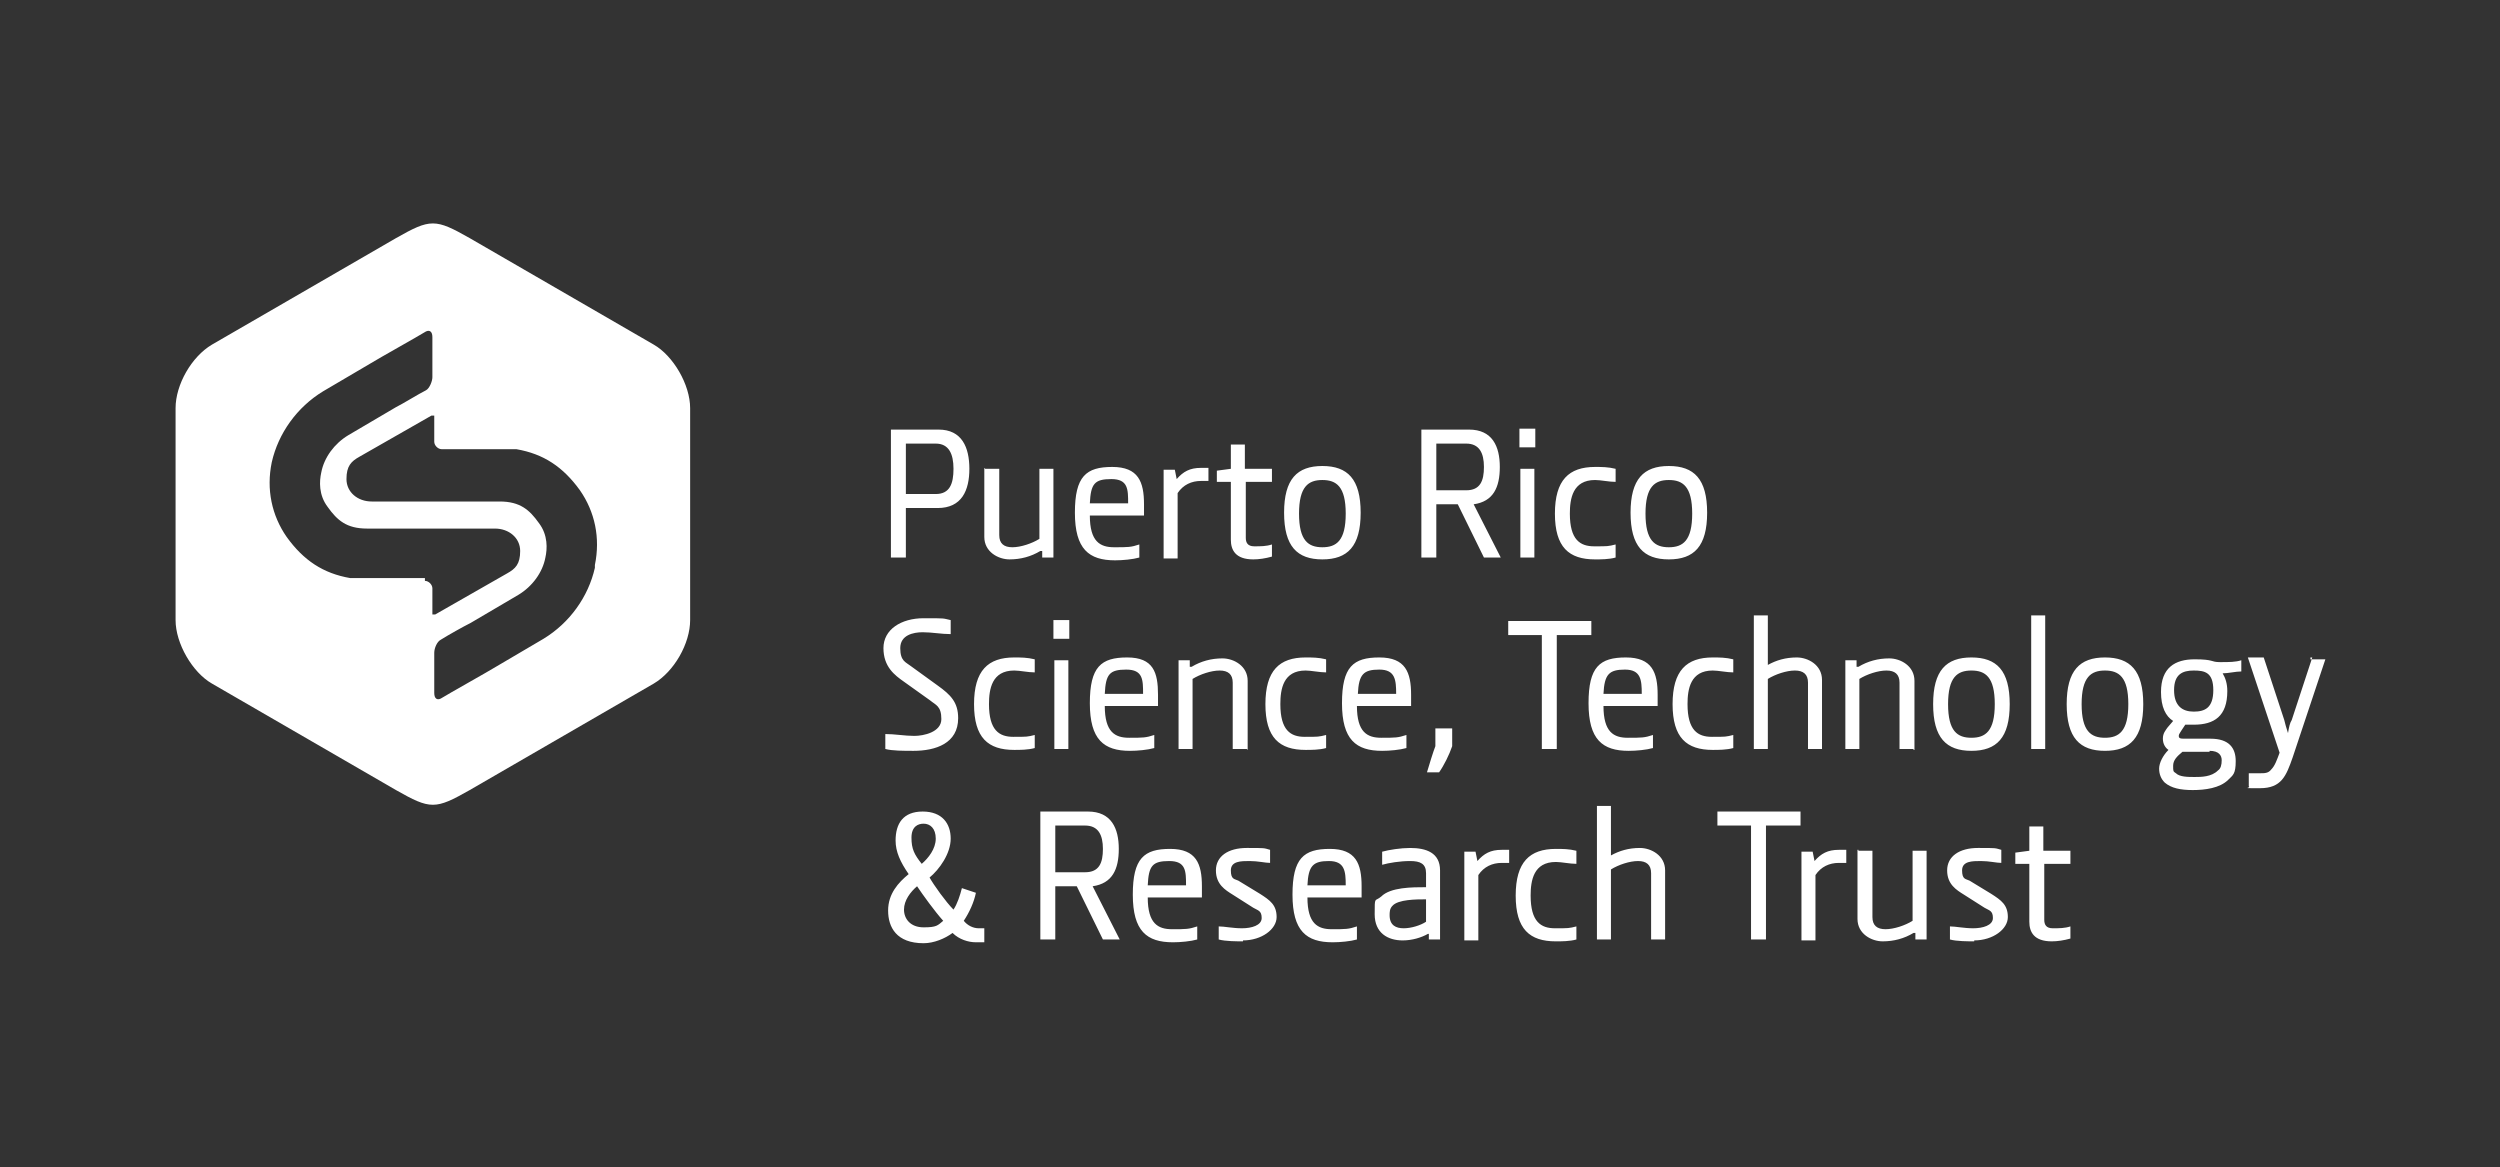 <?xml version="1.0" encoding="UTF-8"?>
<svg xmlns="http://www.w3.org/2000/svg" id="Layer_1" version="1.1" viewBox="0 0 267.7 125">
  <rect x="0" y="0" width="267.7" height="125" fill="#333333" stroke="none"/>
  <defs>
    <style>
      .st0 {
        fill: #fff;
      }
    </style>
  </defs>
  <path class="st0" d="M70,36.9l-19.7-11.4c-3.7-2.1-4.2-2.1-7.9,0l-19.7,11.4c-2.2,1.3-3.9,4.3-3.9,6.8v22.7c0,2.5,1.8,5.6,3.9,6.8l19.7,11.4c3.7,2.1,4.2,2.1,7.9,0l19.7-11.4c2.2-1.3,3.9-4.3,3.9-6.8v-22.7c0-2.5-1.8-5.6-3.9-6.8ZM45.5,62.2v-.3h-8c-2.9-.5-5-1.9-6.8-4.4-1.6-2.3-2.2-5.1-1.6-8,.7-3.1,2.7-5.9,5.5-7.6l5.1-3c.8-.5,5.1-2.9,5.9-3.4.4-.2.7,0,.7.6v4.3c0,.4-.3,1.2-.7,1.4-.8.4-2.4,1.4-3.2,1.8l-5.1,3c-1.5.9-2.6,2.4-2.9,4-.2.9-.3,2.4.7,3.7,1,1.4,2,2.3,4.2,2.3h13.7c1.5,0,2.7,1,2.7,2.4s-.5,1.9-1.4,2.4l-7.7,4.4h-.3v-2.8c0-.4-.4-.8-.8-.8ZM63.7,60.5v.3c-.7,3.1-2.7,5.9-5.5,7.6l-5.1,3c-.8.5-5.1,2.9-5.9,3.4-.4.2-.7,0-.7-.6v-4.3c0-.5.3-1.2.7-1.4.8-.5,2.4-1.4,3.2-1.8l5.1-3c1.5-.9,2.6-2.4,2.9-4,.2-.9.3-2.4-.7-3.7-1-1.4-2-2.3-4.2-2.3h-13.7c-1.5,0-2.7-1-2.7-2.4s.5-1.9,1.4-2.4l7.7-4.4h.3v2.8c0,.4.4.8.8.8h8c2.9.5,5,1.9,6.8,4.4,1.6,2.3,2.2,5.1,1.6,8Z"></path>
  <path class="st0" d="M100.4,54.4h-3.4v5.3h-1.6v-13.7h5.1c2.5,0,3.3,1.9,3.3,4.2s-.8,4.2-3.4,4.2ZM100.2,47.5h-3.2v5.4h3.2c1.5,0,1.9-1.1,1.9-2.7s-.5-2.7-1.9-2.7ZM105.5,50.2h1.5v7.1c0,.9.5,1.3,1.4,1.3s2.1-.4,2.9-.9v-7.5h1.5v9.5h-1.2v-.7h-.2c-1,.6-2.1.9-3.3.9s-2.7-.8-2.7-2.4v-7.4h0ZM122.4,55.2h-5.7c0,2.8,1.1,3.4,2.6,3.4s1.8,0,2.7-.3v1.4c-.7.2-1.8.3-2.6.3-2.8,0-4.3-1.2-4.3-5.1s1.2-4.9,4-4.9,3.4,1.6,3.4,4v1.2h0ZM120.8,53.9c0-1.5,0-2.6-1.8-2.6s-2.2.5-2.3,2.6h4.1ZM129.2,51.5h-.6c-1,0-1.9.4-2.5,1.3v7h-1.5v-9.5h1.2l.2,1h0c.7-.8,1.4-1.2,2.6-1.2s.6,0,.8,0v1.4h-.2ZM133.4,51.6v6c0,.5.2.9.9.9s1.3,0,1.9-.2v1.3c-.7.2-1.4.3-2,.3-1.9,0-2.4-1-2.4-2.1v-6.2h-1.5v-1.2l1.5-.2v-2.6h1.5v2.6h2.9v1.4h-2.9.1ZM141.6,59.9c-2.7,0-4.1-1.4-4.1-5s1.4-5,4.1-5,4.1,1.4,4.1,5-1.4,5-4.1,5ZM141.6,51.4c-1.5,0-2.5.7-2.5,3.6s1,3.6,2.5,3.6,2.5-.7,2.5-3.6-1-3.6-2.5-3.6ZM157.8,54l2.9,5.7h-1.8l-2.8-5.7h-2.3v5.7h-1.6v-13.7h5.1c2.5,0,3.3,1.8,3.3,4s-.7,3.7-2.8,4h0ZM157,47.5h-3.2v5h3.2c1.5,0,1.9-1,1.9-2.5s-.5-2.5-1.9-2.5ZM162.7,47.9v-2h1.7v2h-1.7ZM162.8,59.7v-9.5h1.5v9.5h-1.5ZM170.8,50c.7,0,1.4,0,2.2.2v1.4c-.7,0-1.6-.2-2.2-.2-2.4,0-2.7,2-2.7,3.6,0,2.8,1.1,3.5,2.6,3.5s1.5,0,2.3-.2v1.4c-.7.2-1.6.2-2.2.2-2.8,0-4.3-1.3-4.3-4.9s1.5-5,4.3-5h0ZM178.7,59.9c-2.7,0-4.1-1.4-4.1-5s1.4-5,4.1-5,4.1,1.4,4.1,5-1.4,5-4.1,5ZM178.7,51.4c-1.5,0-2.5.7-2.5,3.6s1,3.6,2.5,3.6,2.5-.7,2.5-3.6-1-3.6-2.5-3.6ZM97.8,80.4c-1,0-2.3,0-3-.2v-1.6c1,0,2.1.2,3.1.2s2.9-.4,2.9-1.8-.6-1.5-1.2-2l-2.8-2c-1-.7-2.2-1.6-2.2-3.6s1.9-3.2,4.3-3.2,2,0,2.9.2v1.5c-1,0-2-.2-3-.2s-2.4.3-2.4,1.7.6,1.5,1.1,1.9l2.9,2.1c1.4,1,2.2,1.8,2.2,3.5,0,2.7-2.4,3.5-4.8,3.5ZM108.6,70.4c.7,0,1.4,0,2.2.2v1.4c-.7,0-1.6-.2-2.2-.2-2.4,0-2.7,2-2.7,3.6,0,2.8,1.1,3.5,2.6,3.5s1.5,0,2.3-.2v1.4c-.7.2-1.6.2-2.2.2-2.8,0-4.3-1.3-4.3-4.9s1.5-5,4.3-5ZM112.8,68.4v-2h1.7v2h-1.7ZM112.9,80.2v-9.5h1.5v9.5h-1.5ZM124,75.6h-5.7c0,2.8,1.1,3.4,2.6,3.4s1.8,0,2.7-.3v1.4c-.7.2-1.8.3-2.6.3-2.8,0-4.3-1.2-4.3-5.1s1.2-4.9,4-4.9,3.3,1.6,3.3,4v1.2ZM122.4,74.3c0-1.5,0-2.6-1.8-2.6s-2.2.5-2.3,2.6h4.1ZM133.5,80.2h-1.5v-7.1c0-.9-.5-1.3-1.4-1.3s-2.1.4-2.9.9v7.5h-1.5v-9.5h1.2v.7h.2c1-.6,2.1-.9,3.3-.9s2.7.8,2.7,2.4v7.4h0ZM139.8,70.4c.7,0,1.4,0,2.2.2v1.4c-.7,0-1.6-.2-2.2-.2-2.4,0-2.7,2-2.7,3.6,0,2.8,1.1,3.5,2.6,3.5s1.5,0,2.3-.2v1.4c-.7.2-1.6.2-2.2.2-2.8,0-4.3-1.3-4.3-4.9s1.5-5,4.3-5h0ZM151,75.6h-5.7c0,2.8,1.1,3.4,2.6,3.4s1.8,0,2.7-.3v1.4c-.7.2-1.8.3-2.6.3-2.8,0-4.3-1.2-4.3-5.1s1.2-4.9,4-4.9,3.4,1.6,3.4,4v1.2h0ZM149.5,74.3c0-1.5-.1-2.6-1.8-2.6s-2.2.5-2.3,2.6h4.1ZM155.5,79.9c-.3.9-.9,2.1-1.4,2.8h-1.3c.2-.7.7-2.3.9-2.8v-1.9h1.8v1.9ZM166.7,68v12.2h-1.6v-12.2h-3.6v-1.5h8.9v1.5h-3.7,0ZM177.4,75.6h-5.7c0,2.8,1.1,3.4,2.6,3.4s1.8,0,2.7-.3v1.4c-.7.2-1.8.3-2.6.3-2.8,0-4.3-1.2-4.3-5.1s1.2-4.9,4-4.9,3.4,1.6,3.4,4v1.2h0ZM175.8,74.3c0-1.5-.1-2.6-1.8-2.6s-2.2.5-2.3,2.6h4.1ZM183.4,70.4c.7,0,1.4,0,2.2.2v1.4c-.7,0-1.6-.2-2.2-.2-2.4,0-2.7,2-2.7,3.6,0,2.8,1.1,3.5,2.6,3.5s1.5,0,2.3-.2v1.4c-.7.2-1.6.2-2.2.2-2.8,0-4.3-1.3-4.3-4.9s1.5-5,4.3-5h0ZM195.1,80.2h-1.5v-7.1c0-.9-.5-1.3-1.4-1.3s-2.1.4-2.9.9v7.5h-1.5v-14.3h1.5v5.3h0c.9-.5,1.9-.8,3.1-.8s2.7.8,2.7,2.4v7.4h0ZM204.9,80.2h-1.5v-7.1c0-.9-.5-1.3-1.4-1.3s-2.1.4-2.9.9v7.5h-1.5v-9.5h1.2v.7h.2c1-.6,2.1-.9,3.3-.9s2.7.8,2.7,2.4v7.4h-.1ZM211.1,80.4c-2.7,0-4.1-1.4-4.1-5s1.4-5,4.1-5,4.1,1.4,4.1,5-1.4,5-4.1,5ZM211.1,71.8c-1.5,0-2.5.7-2.5,3.6s1,3.6,2.5,3.6,2.5-.7,2.5-3.6-1-3.6-2.5-3.6ZM217.5,80.2v-14.3h1.5v14.3h-1.5ZM225.4,80.4c-2.7,0-4.1-1.4-4.1-5s1.4-5,4.1-5,4.1,1.4,4.1,5-1.4,5-4.1,5ZM225.4,71.8c-1.5,0-2.5.7-2.5,3.6s1,3.6,2.5,3.6,2.5-.7,2.5-3.6-1-3.6-2.5-3.6ZM240,71.9c-.6,0-1.4.2-2,.2h0c.3.5.5,1.1.5,1.9,0,2.7-1.4,3.6-3.6,3.6s-.6,0-.9,0l-.4.6c-.1.2-.3.4-.3.6s.1.3.5.3h2.9c2,0,2.7,1,2.7,2.4s-.3,1.5-.8,2c-.9.9-2.5,1.1-3.8,1.1s-2.3-.2-3-.8c-.4-.4-.6-.9-.6-1.5s.4-1.4,1-2h0c-.3-.2-.6-.6-.6-1.2s.3-.9.5-1.2l.6-.7h0c-.8-.5-1.3-1.5-1.3-3.1,0-2.6,1.5-3.5,3.6-3.5s1.7.3,2.7.3,1.7,0,2.3-.2v1.4-.2h0ZM236.6,80.5h-2.9c-.6.5-1,.9-1,1.5s0,.6.3.8c.4.4,1.3.4,2,.4s1.8,0,2.5-.7c.3-.2.4-.6.4-1.1s-.3-1-1.3-1h0ZM234.9,71.8c-1.2,0-2.1.4-2.1,2.1s.9,2.3,2.1,2.3,2.1-.4,2.1-2.3-.9-2.1-2.1-2.1ZM247.4,70.6h1.6l-3.5,10.5c-.7,2-1.2,3.3-3.5,3.3s-.9,0-1.2-.2v-1.4h1.2c.5,0,.9,0,1.2-.4.4-.4.6-1,.9-1.8l-3.4-10.2h1.7l2.2,6.7c.1.4.2.8.4,1.4h0c.1-.6.2-1.1.4-1.4l2.2-6.7h-.2v.2ZM99.5,93.9c.5.9,1.8,2.7,2.6,3.5.4-.6.7-1.5.9-2.3l1.5.5c-.2,1-.7,2.1-1.3,3,.4.5,1,.8,1.6.8h.6v1.5h-.9c-.8,0-1.8-.3-2.5-1-.8.6-2,1.1-3.1,1.1-2.9,0-3.8-1.7-3.8-3.5s1.1-3,2.2-3.9c-.9-1.3-1.4-2.4-1.4-3.6,0-1.8.8-3.1,2.9-3.1s3,1.3,3,2.9-1.2,3.3-2.3,4.2v-.2h0ZM101,98.6c-.9-1-2.2-2.8-2.8-3.7-.7.6-1.4,1.5-1.4,2.5s.7,1.9,2.1,1.9,1.5-.2,2.1-.7ZM98.9,88.2c-.6,0-1.3.3-1.3,1.5s.3,1.8,1.1,2.8c.7-.6,1.5-1.6,1.5-2.7s-.6-1.6-1.3-1.6ZM117,94.9l2.9,5.7h-1.8l-2.8-5.7h-2.3v5.7h-1.6v-13.7h5.1c2.5,0,3.3,1.8,3.3,4s-.7,3.7-2.8,4ZM116.2,88.4h-3.2v5h3.2c1.5,0,1.9-1,1.9-2.5s-.5-2.5-1.9-2.5ZM128.6,96.1h-5.7c0,2.8,1.1,3.4,2.6,3.4s1.8,0,2.7-.3v1.4c-.7.2-1.8.3-2.6.3-2.8,0-4.3-1.2-4.3-5.1s1.2-4.9,4-4.9,3.4,1.6,3.4,4v1.2h0ZM127,94.8c0-1.5,0-2.6-1.8-2.6s-2.2.5-2.3,2.6h4.1ZM133.1,100.8c-.6,0-1.9,0-2.6-.2v-1.4c.6,0,1.5.2,2.5.2s2.1-.3,2.1-1.1-.4-.8-.9-1.1l-2.2-1.4c-.8-.5-1.8-1.1-1.8-2.6s1.3-2.4,3.3-2.4,1.8,0,2.5.2v1.4c-.5,0-1.3-.2-2.2-.2s-2,0-2,1,.4.9.8,1.1l2.3,1.4c1.1.7,1.8,1.2,1.8,2.5s-1.6,2.5-3.6,2.5h0ZM145.7,96.1h-5.7c0,2.8,1.1,3.4,2.6,3.4s1.8,0,2.7-.3v1.4c-.7.2-1.8.3-2.6.3-2.8,0-4.3-1.2-4.3-5.1s1.2-4.9,4-4.9,3.4,1.6,3.4,4v1.2h0ZM144.1,94.8c0-1.5-.1-2.6-1.8-2.6s-2.2.5-2.3,2.6h4.1ZM153,100.6v-.6h-.1c-.7.4-1.7.7-2.7.7-1.6,0-3-.8-3-2.8s0-1.3.7-1.9c1-1,3.3-1,4.8-1v-1.5c0-1-.6-1.3-1.7-1.3s-2.3.2-3,.4v-1.4c.7-.2,2-.4,3-.4,1.7,0,3.2.5,3.2,2.4v7.4s-1.2,0-1.2,0ZM152.7,96.3c-1,0-3,0-3.6.7-.3.3-.3.7-.3,1,0,1.1.7,1.4,1.5,1.4s1.8-.3,2.4-.7v-2.4h0ZM161.4,92.4h-.6c-1,0-1.9.4-2.5,1.3v7h-1.5v-9.5h1.2l.2,1h0c.7-.8,1.4-1.2,2.6-1.2s.6,0,.8,0v1.4s-.2,0-.2,0ZM166.6,90.9c.7,0,1.4,0,2.2.2v1.4c-.7,0-1.6-.2-2.2-.2-2.4,0-2.7,2-2.7,3.6,0,2.8,1.1,3.5,2.6,3.5s1.5,0,2.3-.2v1.4c-.7.2-1.6.2-2.2.2-2.8,0-4.3-1.3-4.3-4.9s1.5-5,4.3-5h0ZM178.3,100.6h-1.5v-7.1c0-.9-.5-1.3-1.4-1.3s-2.1.4-2.9.9v7.5h-1.5v-14.3h1.5v5.3h0c.9-.5,1.9-.8,3.1-.8s2.7.8,2.7,2.4v7.4h0ZM189.1,88.4v12.2h-1.6v-12.2h-3.6v-1.5h8.9v1.5h-3.7,0ZM197.5,92.4h-.6c-1,0-1.9.4-2.5,1.3v7h-1.5v-9.5h1.2l.2,1h0c.7-.8,1.4-1.2,2.6-1.2s.6,0,.8,0v1.4s-.2,0-.2,0ZM199,91.1h1.5v7.1c0,.9.5,1.3,1.4,1.3s2.1-.4,2.9-.9v-7.5h1.5v9.5h-1.2v-.7h-.2c-1,.6-2.1.9-3.3.9s-2.7-.8-2.7-2.4v-7.4h.1ZM211.4,100.8c-.6,0-1.9,0-2.6-.2v-1.4c.6,0,1.5.2,2.5.2s2.1-.3,2.1-1.1-.4-.8-.9-1.1l-2.2-1.4c-.8-.5-1.8-1.1-1.8-2.6s1.3-2.4,3.3-2.4,1.8,0,2.5.2v1.4c-.5,0-1.3-.2-2.2-.2s-2,0-2,1,.4.9.8,1.1l2.3,1.4c1.1.7,1.8,1.2,1.8,2.5s-1.6,2.5-3.6,2.5h0ZM218.9,92.5v6c0,.5.2.9.9.9s1.3,0,1.9-.2v1.3c-.7.2-1.4.3-2,.3-1.9,0-2.4-1-2.4-2.1v-6.2h-1.5v-1.2l1.5-.2v-2.6h1.5v2.6h2.9v1.4h-2.9.1Z"></path>
</svg>
